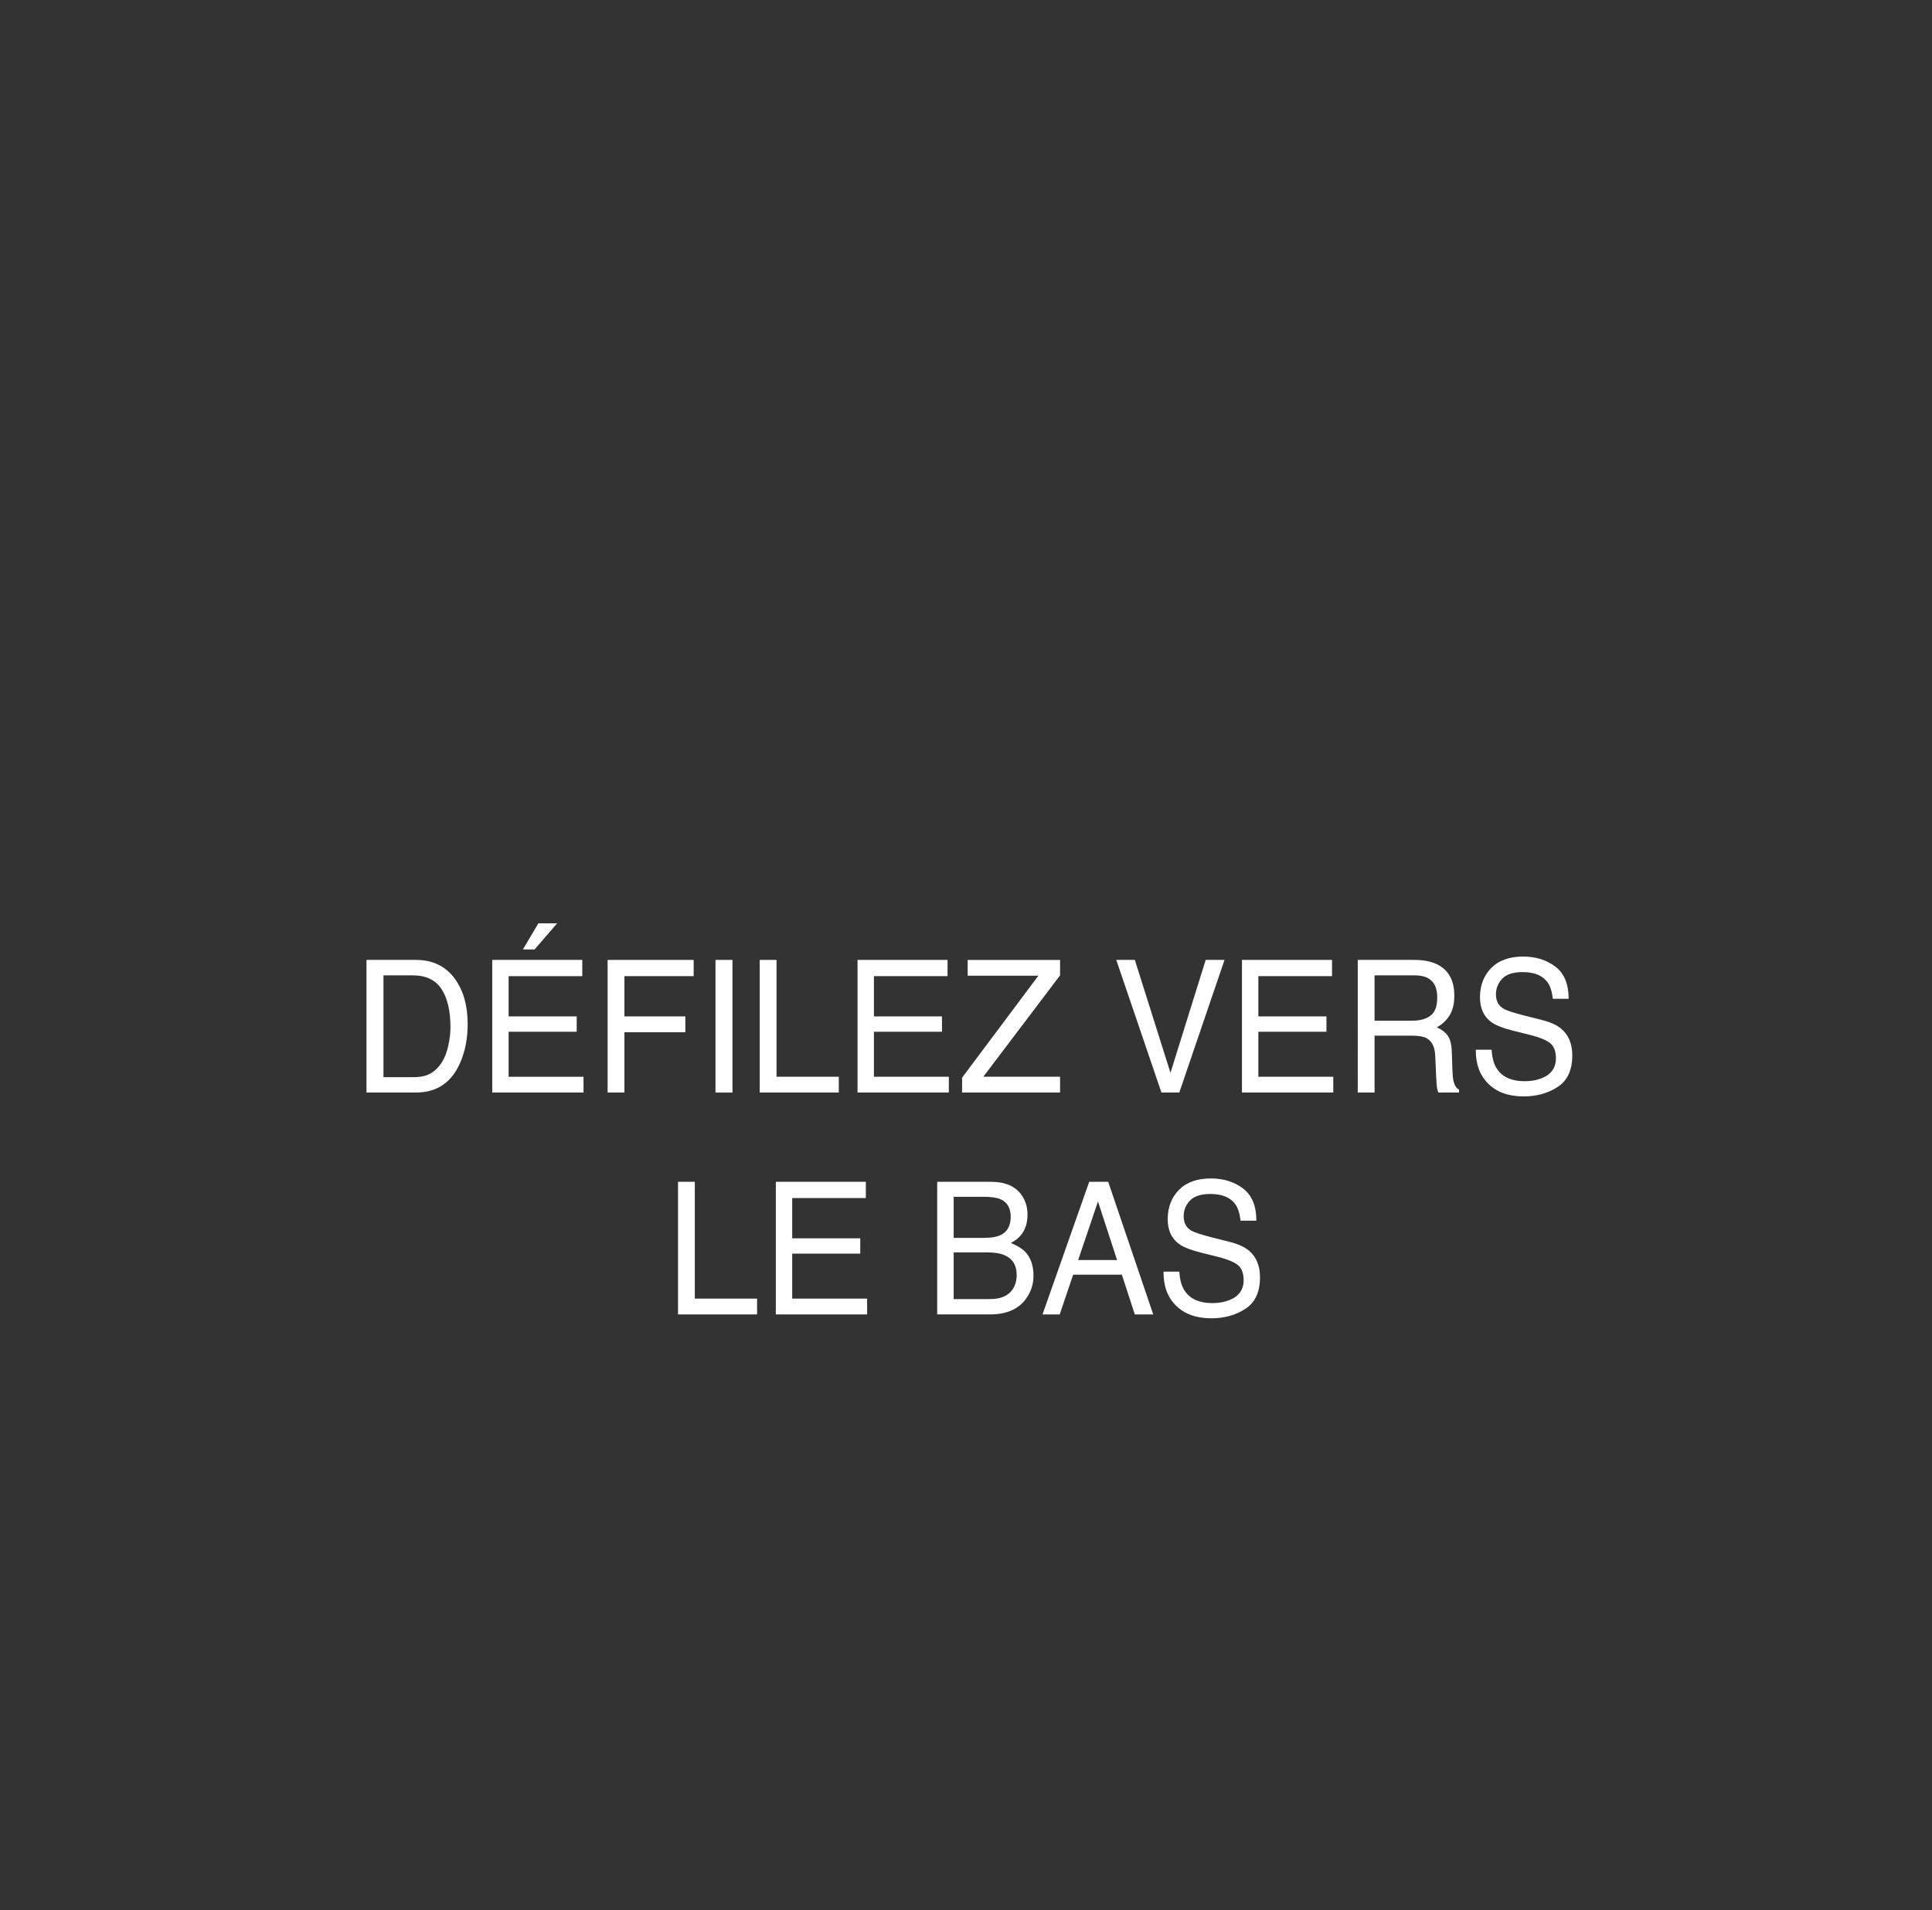 <?xml version="1.0" encoding="utf-8"?>
<!-- Generator: Adobe Illustrator 15.0.2, SVG Export Plug-In  -->
<!DOCTYPE svg PUBLIC "-//W3C//DTD SVG 1.1//EN" "http://www.w3.org/Graphics/SVG/1.1/DTD/svg11.dtd">
<svg version="1.1"
	 xmlns="http://www.w3.org/2000/svg" xmlns:xlink="http://www.w3.org/1999/xlink" xmlns:a="http://ns.adobe.com/AdobeSVGViewerExtensions/3.0/"
	 x="0px" y="0px" width="90px" height="89px" viewBox="797 505.144 90 89"
	 overflow="visible" enable-background="new 797 505.144 90 89" xml:space="preserve">
<rect x="797" y="505.144" width="90" height="89" fill="#333333" stroke="none"/>
<defs>
</defs>
<g>
	<defs>
		<rect id="SVGID_1_" width="1588" height="1721.144"/>
	</defs>
	<clipPath id="SVGID_2_">
		<use xlink:href="#SVGID_1_"  overflow="visible"/>
	</clipPath>
</g>
<path fill="#ffffff" d="M816.23,555.333c0.258,0,0.471-0.028,0.637-0.088c0.299-0.108,0.541-0.32,0.732-0.631
	c0.15-0.25,0.26-0.569,0.326-0.959c0.039-0.233,0.059-0.449,0.059-0.648c0-0.765-0.14-1.359-0.418-1.782
	c-0.278-0.425-0.727-0.637-1.345-0.637h-1.358v4.745H816.23z M814.072,549.869h2.311c0.784,0,1.393,0.302,1.825,0.904
	c0.386,0.545,0.578,1.241,0.578,2.091c0,0.656-0.114,1.249-0.341,1.779c-0.402,0.937-1.092,1.405-2.07,1.405h-2.303V549.869z"/>
<path fill="#ffffff" d="M822.953,548.165l-1.051,1.216h-0.543l0.72-1.216H822.953z M819.932,549.869h4.193v0.757h-3.431v1.876h3.171
	v0.715h-3.171v2.096h3.489v0.736h-4.252V549.869z"/>
<polygon fill="#ffffff" points="825.305,549.869 829.314,549.869 829.314,550.625 826.088,550.625 826.088,552.501 828.926,552.501
	828.926,553.238 826.088,553.238 826.088,556.048 825.305,556.048 "/>
<rect x="830.33" y="549.869" fill="#ffffff" width="0.791" height="6.18"/>
<polygon fill="#ffffff" points="832.391,549.869 833.174,549.869 833.174,555.312 836.074,555.312 836.074,556.048 832.391,556.048 
	"/>
<polygon fill="#ffffff" points="836.947,549.869 841.141,549.869 841.141,550.625 837.711,550.625 837.711,552.501 840.881,552.501 
	840.881,553.216 837.711,553.216 837.711,555.312 841.2,555.312 841.2,556.048 836.947,556.048 "/>
<polygon fill="#ffffff" points="841.818,555.354 845.372,550.605 842.078,550.605 842.078,549.87 846.382,549.87 846.382,550.588 
	842.807,555.312 846.382,555.312 846.382,556.048 841.818,556.048 "/>
<polygon fill="#ffffff" points="849.865,549.869 851.525,555.13 853.166,549.869 854.043,549.869 851.936,556.048 851.104,556.048 
	849,549.869 "/>
<polygon fill="#ffffff" points="854.856,549.869 859.051,549.869 859.051,550.625 855.619,550.625 855.619,552.501 858.791,552.501 
	858.791,553.216 855.619,553.216 855.619,555.312 859.109,555.312 859.109,556.048 854.856,556.048 "/>
<path fill="#ffffff" d="M862.793,552.7c0.357,0,0.64-0.078,0.848-0.236c0.208-0.156,0.312-0.439,0.312-0.849
	c0-0.441-0.146-0.741-0.437-0.9c-0.156-0.085-0.364-0.127-0.624-0.127h-1.859v2.112H862.793z M860.25,549.869h2.627
	c0.434,0,0.791,0.069,1.07,0.206c0.533,0.264,0.801,0.75,0.801,1.46c0,0.37-0.072,0.673-0.216,0.908
	c-0.144,0.236-0.343,0.425-0.6,0.568c0.226,0.099,0.396,0.227,0.51,0.387s0.179,0.42,0.19,0.777l0.027,0.829
	c0.008,0.236,0.026,0.411,0.055,0.526c0.049,0.196,0.131,0.323,0.252,0.379v0.139h-0.959c-0.026-0.054-0.047-0.123-0.063-0.207
	s-0.028-0.245-0.039-0.487l-0.047-1.03c-0.019-0.404-0.155-0.675-0.409-0.812c-0.146-0.076-0.374-0.114-0.684-0.114h-1.732v2.65
	h-0.783V549.869z"/>
<path fill="#ffffff" d="M866.486,554.054c0.018,0.352,0.092,0.635,0.225,0.854c0.25,0.409,0.689,0.613,1.321,0.613
	c0.283,0,0.541-0.045,0.772-0.134c0.451-0.174,0.676-0.485,0.676-0.934c0-0.337-0.096-0.577-0.286-0.721
	c-0.192-0.14-0.495-0.262-0.907-0.365l-0.759-0.189c-0.495-0.123-0.847-0.259-1.052-0.408c-0.355-0.258-0.533-0.644-0.533-1.156
	c0-0.556,0.175-1.012,0.523-1.367c0.351-0.356,0.846-0.534,1.486-0.534c0.59,0,1.09,0.156,1.503,0.469
	c0.412,0.313,0.618,0.812,0.618,1.499h-0.736c-0.037-0.33-0.117-0.584-0.24-0.761c-0.229-0.322-0.617-0.484-1.166-0.484
	c-0.442,0-0.76,0.104-0.954,0.312c-0.194,0.207-0.29,0.448-0.29,0.723c0,0.303,0.113,0.525,0.343,0.665
	c0.149,0.09,0.489,0.202,1.019,0.336l0.785,0.198c0.377,0.095,0.67,0.226,0.877,0.391c0.354,0.289,0.532,0.708,0.532,1.259
	c0,0.684-0.228,1.174-0.681,1.468c-0.454,0.295-0.982,0.441-1.583,0.441c-0.7,0-1.249-0.195-1.646-0.589
	c-0.396-0.39-0.592-0.919-0.584-1.586H866.486z"/>
<polygon fill="#ffffff" points="828.585,560.207 829.367,560.207 829.367,565.65 832.268,565.65 832.268,566.386 828.585,566.386
	"/>
<polygon fill="#ffffff" points="833.141,560.207 837.334,560.207 837.334,560.964 833.904,560.964 833.904,562.84 837.074,562.84 
	837.074,563.555 833.904,563.555 833.904,565.65 837.394,565.65 837.394,566.386 833.141,566.386 "/>
<path fill="#ffffff" d="M843.131,565.671c0.484,0,0.83-0.148,1.037-0.446c0.129-0.188,0.193-0.415,0.193-0.682
	c0-0.448-0.189-0.755-0.568-0.917c-0.201-0.087-0.467-0.13-0.798-0.13h-1.569v2.175H843.131z M842.865,562.819
	c0.334,0,0.594-0.049,0.78-0.146c0.291-0.154,0.437-0.433,0.437-0.833c0-0.404-0.154-0.677-0.465-0.816
	c-0.175-0.078-0.436-0.118-0.779-0.118h-1.412v1.914H842.865z M840.659,560.207h2.499c0.682,0,1.166,0.217,1.453,0.648
	c0.169,0.255,0.254,0.549,0.254,0.883c0,0.391-0.104,0.71-0.311,0.959c-0.108,0.132-0.262,0.253-0.465,0.362
	c0.297,0.121,0.519,0.257,0.666,0.408c0.258,0.269,0.389,0.641,0.389,1.114c0,0.398-0.117,0.759-0.352,1.081
	c-0.352,0.482-0.91,0.724-1.676,0.724h-2.458V560.207z"/>
<path fill="#ffffff" d="M849.038,563.854l-0.89-2.73l-0.924,2.73H849.038z M847.74,560.207h0.884l2.098,6.18h-0.858l-0.603-1.852
	h-2.269l-0.627,1.852h-0.801L847.74,560.207z"/>
<path fill="#ffffff" d="M851.939,564.392c0.018,0.352,0.092,0.635,0.224,0.854c0.25,0.409,0.69,0.613,1.321,0.613
	c0.283,0,0.541-0.045,0.773-0.134c0.45-0.174,0.676-0.485,0.676-0.934c0-0.337-0.096-0.577-0.287-0.721
	c-0.192-0.14-0.494-0.262-0.906-0.365l-0.76-0.189c-0.494-0.123-0.846-0.259-1.051-0.408c-0.355-0.258-0.533-0.644-0.533-1.156
	c0-0.556,0.175-1.012,0.523-1.367c0.35-0.356,0.846-0.534,1.486-0.534c0.59,0,1.09,0.156,1.503,0.469
	c0.412,0.313,0.618,0.813,0.618,1.5h-0.736c-0.037-0.331-0.118-0.585-0.24-0.762c-0.229-0.322-0.617-0.484-1.166-0.484
	c-0.443,0-0.761,0.104-0.955,0.312c-0.193,0.207-0.289,0.448-0.289,0.723c0,0.303,0.113,0.525,0.342,0.665
	c0.15,0.09,0.49,0.202,1.019,0.336l0.785,0.198c0.378,0.096,0.671,0.226,0.877,0.391c0.354,0.289,0.533,0.708,0.533,1.259
	c0,0.684-0.228,1.174-0.681,1.468c-0.455,0.295-0.982,0.441-1.584,0.441c-0.699,0-1.248-0.195-1.646-0.589
	c-0.396-0.39-0.591-0.918-0.583-1.586H851.939z"/>
</svg>
